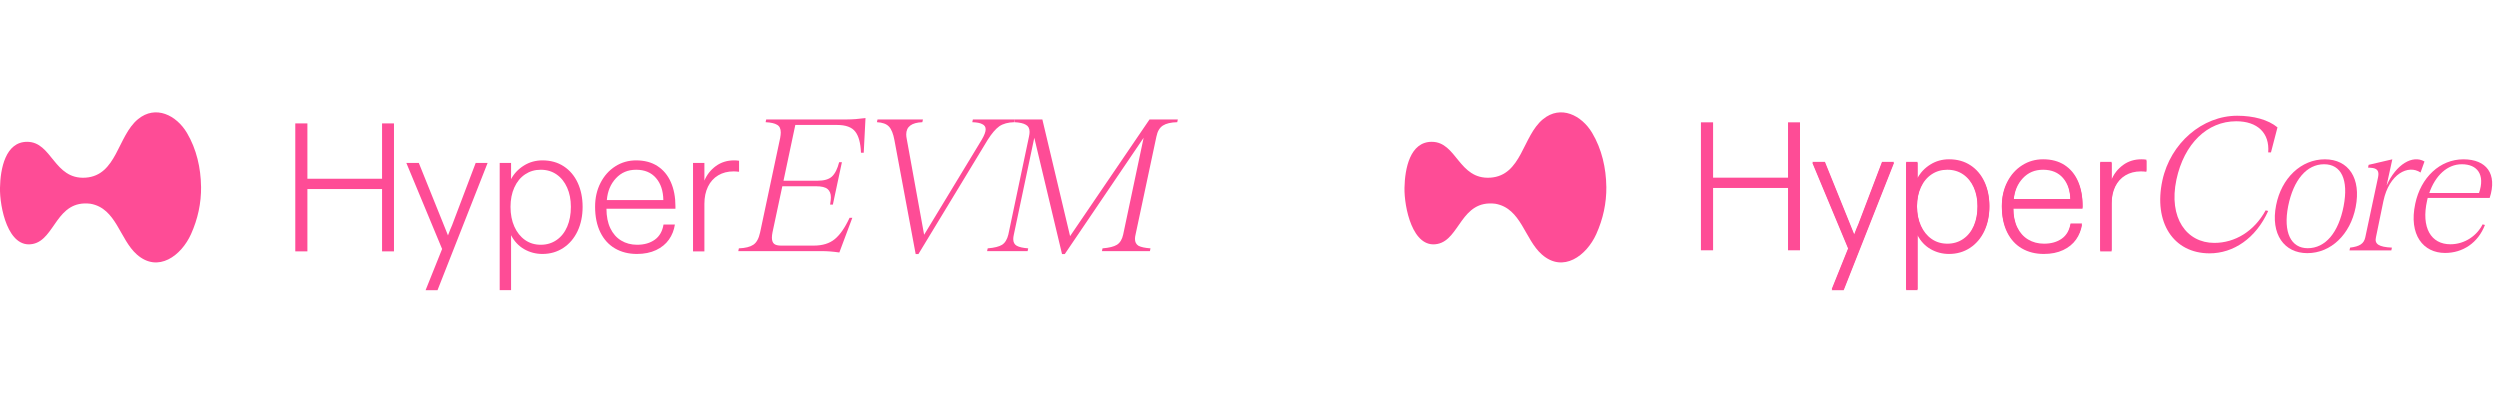 <?xml version="1.0" encoding="utf-8"?>
<svg xmlns="http://www.w3.org/2000/svg" fill="none" height="100%" overflow="visible" preserveAspectRatio="none" style="display: block;" viewBox="0 0 267 44" width="100%">
<g id="Frame 8">
<g clip-path="url(#clip0_0_1002)" id="HyperEVM dark">
<path d="M21.475 19.937C21.495 21.704 21.126 23.392 20.401 25.006C19.366 27.303 16.884 29.181 14.618 27.182C12.77 25.552 12.427 22.244 9.658 21.759C5.994 21.314 5.906 25.572 3.513 26.053C0.845 26.596 -0.04 22.1 -0.001 20.058C0.038 18.016 0.58 15.146 2.899 15.146C5.566 15.146 5.746 19.194 9.132 18.975C12.486 18.745 12.544 14.534 14.735 12.731C16.626 11.173 18.85 12.315 19.963 14.19C20.995 15.925 21.449 17.96 21.472 19.937H21.475Z" fill="#FE4C96" id="Vector"/>
<path d="M31.537 26.846V13.18H32.83V19.09H40.804V13.18H42.077V26.846H40.804V20.19H32.83V26.846H31.537Z" fill="#FE4C96" id="Vector_2"/>
<path d="M45.454 30.99L47.217 26.592L43.397 17.403H44.729L47.237 23.627C47.38 24.007 47.583 24.511 47.844 25.139C47.883 25.047 47.922 24.946 47.962 24.835C48.001 24.723 48.04 24.622 48.079 24.53C48.157 24.36 48.226 24.2 48.285 24.049C48.343 23.899 48.399 23.752 48.451 23.608L50.802 17.403H52.076L46.727 30.99H45.454Z" fill="#FE4C96" id="Vector_3"/>
<path d="M53.367 30.989V17.402H54.582V19.13C54.896 18.541 55.349 18.06 55.944 17.687C56.538 17.314 57.201 17.128 57.932 17.128C58.807 17.128 59.568 17.34 60.215 17.766C60.861 18.191 61.358 18.78 61.704 19.533C62.05 20.285 62.223 21.14 62.223 22.095C62.223 23.05 62.043 23.928 61.684 24.687C61.325 25.446 60.819 26.042 60.166 26.474C59.513 26.905 58.768 27.122 57.932 27.122C57.227 27.122 56.577 26.951 55.983 26.611C55.389 26.271 54.922 25.773 54.582 25.119V30.989H53.367ZM57.756 26.14C58.396 26.14 58.961 25.97 59.451 25.629C59.941 25.289 60.316 24.814 60.577 24.206C60.839 23.597 60.969 22.893 60.969 22.095C60.969 21.297 60.835 20.636 60.568 20.033C60.3 19.431 59.924 18.963 59.441 18.63C58.958 18.296 58.396 18.129 57.756 18.129C57.116 18.129 56.571 18.293 56.081 18.62C55.591 18.947 55.209 19.412 54.935 20.014C54.66 20.616 54.523 21.31 54.523 22.095C54.523 22.88 54.66 23.597 54.935 24.206C55.209 24.814 55.588 25.289 56.071 25.629C56.554 25.97 57.116 26.14 57.756 26.14Z" fill="#FE4C96" id="Vector_4"/>
<path d="M68.023 27.122C67.135 27.122 66.354 26.925 65.681 26.532C65.009 26.14 64.486 25.564 64.114 24.805C63.742 24.045 63.556 23.136 63.556 22.075C63.556 21.133 63.748 20.285 64.134 19.533C64.519 18.78 65.045 18.191 65.711 17.766C66.377 17.34 67.121 17.128 67.944 17.128C68.832 17.128 69.59 17.33 70.217 17.736C70.844 18.142 71.321 18.715 71.647 19.454C71.974 20.194 72.137 21.054 72.137 22.036V22.291H64.77C64.77 23.103 64.907 23.797 65.182 24.373C65.456 24.948 65.841 25.387 66.338 25.688C66.834 25.989 67.402 26.14 68.042 26.14C68.8 26.14 69.43 25.96 69.933 25.6C70.436 25.24 70.746 24.7 70.863 23.98H72.078C71.987 24.582 71.774 25.119 71.441 25.59C71.108 26.061 70.651 26.434 70.07 26.709C69.489 26.984 68.806 27.122 68.023 27.122ZM70.844 21.369C70.831 20.387 70.57 19.601 70.06 19.012C69.551 18.423 68.846 18.129 67.944 18.129C67.043 18.129 66.348 18.433 65.779 19.042C65.211 19.651 64.888 20.426 64.81 21.369H70.844Z" fill="#FE4C96" id="Vector_5"/>
<path d="M74.015 26.847V17.402H75.23V19.287C75.491 18.659 75.899 18.142 76.454 17.736C77.009 17.33 77.659 17.128 78.403 17.128C78.586 17.128 78.763 17.141 78.932 17.167V18.345C78.71 18.319 78.514 18.305 78.344 18.305C77.718 18.305 77.169 18.446 76.699 18.728C76.229 19.009 75.866 19.412 75.612 19.935C75.357 20.459 75.23 21.067 75.23 21.761V26.847H74.015Z" fill="#FE4C96" id="Vector_6"/>
<path d="M90.482 12.756C91.056 12.756 91.707 12.707 92.436 12.609L92.246 16.314H91.953C91.91 15.275 91.707 14.524 91.344 14.061C90.98 13.584 90.329 13.345 89.391 13.345H84.939L83.678 19.303H87.29C88.004 19.303 88.522 19.156 88.844 18.861C89.18 18.552 89.439 18.04 89.621 17.324H89.915L88.95 21.851H88.656C88.712 21.486 88.74 21.233 88.74 21.093C88.74 20.686 88.62 20.384 88.382 20.188C88.144 19.991 87.738 19.893 87.165 19.893H83.552L82.502 24.819C82.46 25.03 82.439 25.219 82.439 25.387C82.439 25.682 82.516 25.9 82.671 26.04C82.824 26.166 83.07 26.23 83.406 26.23H86.912C87.85 26.23 88.599 25.998 89.159 25.535C89.719 25.072 90.245 24.314 90.734 23.261H91.028L89.642 26.966C88.984 26.868 88.355 26.819 87.752 26.819H78.849L78.912 26.524C79.597 26.496 80.109 26.37 80.445 26.145C80.794 25.921 81.039 25.479 81.18 24.819L83.322 14.735C83.364 14.496 83.385 14.3 83.385 14.145C83.385 13.738 83.251 13.465 82.986 13.324C82.734 13.17 82.328 13.079 81.767 13.051L81.831 12.756H90.482Z" fill="#FE4C96" id="Vector_7"/>
<path d="M108.398 12.756L108.335 13.051C107.663 13.065 107.124 13.212 106.718 13.493C106.326 13.774 105.914 14.258 105.479 14.945L98.087 27.135H97.793L95.525 14.966C95.399 14.279 95.203 13.794 94.937 13.514C94.671 13.233 94.244 13.079 93.656 13.051L93.719 12.756H98.57L98.507 13.051C97.359 13.093 96.785 13.528 96.785 14.356C96.785 14.51 96.806 14.686 96.848 14.882L98.696 25.072L104.849 14.924C105.129 14.447 105.269 14.075 105.269 13.809C105.269 13.556 105.15 13.373 104.912 13.261C104.688 13.135 104.331 13.065 103.841 13.051L103.904 12.756H108.398Z" fill="#FE4C96" id="Vector_8"/>
<path d="M125.73 13.051C125.058 13.065 124.547 13.184 124.197 13.409C123.847 13.633 123.617 14.026 123.504 14.588L121.278 25.051C121.236 25.219 121.215 25.373 121.215 25.514C121.215 25.851 121.341 26.096 121.593 26.251C121.859 26.391 122.286 26.482 122.874 26.524L122.811 26.819H117.687L117.75 26.524C118.45 26.468 118.961 26.342 119.283 26.145C119.619 25.935 119.843 25.57 119.955 25.051L122.139 14.714L113.718 27.135H113.424L110.463 14.714L108.279 25.051C108.237 25.233 108.216 25.395 108.216 25.535C108.216 25.872 108.342 26.11 108.594 26.251C108.846 26.391 109.252 26.482 109.812 26.524L109.749 26.819H105.423L105.486 26.524C106.186 26.468 106.697 26.342 107.019 26.145C107.341 25.935 107.565 25.57 107.691 25.051L109.896 14.588C109.938 14.391 109.959 14.223 109.959 14.082C109.959 13.717 109.826 13.465 109.56 13.324C109.308 13.17 108.902 13.079 108.342 13.051L108.405 12.756H111.324L114.285 25.219L122.769 12.756H125.793L125.73 13.051Z" fill="#FE4C96" id="Vector_9"/>
</g>
<g clip-path="url(#clip1_0_1002)" id="HyperCore dark">
<path d="M195.629 30.99L197.399 26.592L193.564 17.403H194.902L197.419 23.627C197.563 24.007 197.766 24.511 198.029 25.139C198.068 25.047 198.107 24.946 198.147 24.835C198.186 24.723 198.225 24.622 198.265 24.53C198.343 24.36 198.412 24.2 198.471 24.049C198.53 23.899 198.586 23.752 198.638 23.608L200.998 17.403H202.277L196.908 30.99H195.629Z" fill="#FE4C96" id="Vector_10"/>
<path d="M203.574 30.989V17.402H204.793V19.13C205.108 18.541 205.563 18.06 206.16 17.687C206.756 17.314 207.422 17.128 208.156 17.128C209.035 17.128 209.798 17.34 210.447 17.766C211.096 18.191 211.594 18.78 211.942 19.533C212.289 20.285 212.463 21.14 212.463 22.095C212.463 23.05 212.283 23.928 211.922 24.687C211.562 25.446 211.054 26.042 210.398 26.474C209.743 26.905 208.995 27.122 208.156 27.122C207.448 27.122 206.796 26.951 206.199 26.611C205.603 26.271 205.134 25.773 204.793 25.119V30.989H203.574ZM207.979 26.14C208.621 26.14 209.189 25.97 209.68 25.629C210.172 25.289 210.549 24.814 210.811 24.206C211.073 23.597 211.204 22.893 211.204 22.095C211.204 21.297 211.07 20.636 210.801 20.033C210.533 19.431 210.156 18.963 209.67 18.63C209.185 18.296 208.621 18.129 207.979 18.129C207.337 18.129 206.789 18.293 206.297 18.62C205.806 18.947 205.422 19.412 205.147 20.014C204.872 20.616 204.734 21.31 204.734 22.095C204.734 22.88 204.872 23.597 205.147 24.206C205.422 24.814 205.802 25.289 206.288 25.629C206.773 25.97 207.337 26.14 207.979 26.14Z" fill="#FE4C96" id="Vector_11"/>
<path d="M218.285 27.122C217.394 27.122 216.61 26.925 215.935 26.532C215.26 26.14 214.735 25.564 214.362 24.805C213.988 24.045 213.801 23.136 213.801 22.075C213.801 21.133 213.995 20.285 214.381 19.533C214.768 18.78 215.296 18.191 215.965 17.766C216.633 17.34 217.381 17.128 218.207 17.128C219.098 17.128 219.859 17.33 220.488 17.736C221.117 18.142 221.596 18.715 221.924 19.454C222.251 20.194 222.415 21.054 222.415 22.036V22.291H215.02C215.02 23.103 215.158 23.797 215.434 24.373C215.709 24.948 216.096 25.387 216.594 25.688C217.092 25.989 217.662 26.14 218.305 26.14C219.065 26.14 219.698 25.96 220.203 25.6C220.708 25.24 221.019 24.7 221.137 23.98H222.356C222.265 24.582 222.052 25.119 221.717 25.59C221.383 26.061 220.924 26.434 220.34 26.709C219.757 26.984 219.072 27.122 218.285 27.122ZM221.117 21.369C221.104 20.387 220.842 19.601 220.331 19.012C219.819 18.423 219.111 18.129 218.207 18.129C217.302 18.129 216.604 18.433 216.033 19.042C215.463 19.651 215.139 20.426 215.06 21.369H221.117Z" fill="#FE4C96" id="Vector_12"/>
<path d="M224.3 26.847V17.402H225.52V19.287C225.782 18.659 226.192 18.142 226.749 17.736C227.306 17.33 227.959 17.128 228.706 17.128C228.89 17.128 229.067 17.141 229.237 17.167V18.345C229.014 18.319 228.817 18.305 228.647 18.305C228.018 18.305 227.467 18.446 226.995 18.728C226.523 19.009 226.159 19.412 225.903 19.935C225.648 20.459 225.52 21.067 225.52 21.761V26.847H224.3Z" fill="#FE4C96" id="Vector_13"/>
<path d="M171.558 19.937C171.578 21.704 171.207 23.392 170.479 25.006C169.44 27.303 166.949 29.181 164.674 27.182C162.819 25.552 162.475 22.244 159.695 21.759C156.017 21.314 155.929 25.572 153.526 26.053C150.848 26.596 149.96 22.1 149.999 20.058C150.039 18.016 150.583 15.146 152.91 15.146C155.588 15.146 155.768 19.194 159.167 18.975C162.534 18.745 162.593 14.534 164.792 12.731C166.69 11.173 168.922 12.315 170.04 14.19C171.076 15.925 171.532 17.96 171.555 19.937H171.558Z" fill="#FE4C96" id="Vector_14"/>
<path d="M181.659 26.731V13.065H182.957V18.975H190.961V13.065H192.24V26.731H190.961V20.075H182.957V26.731H181.659Z" fill="#FE4C96" id="Vector_15"/>
<path d="M195.629 30.875L197.399 26.477L193.564 17.288H194.902L197.419 23.512C197.563 23.892 197.766 24.396 198.029 25.024C198.068 24.932 198.107 24.831 198.147 24.72C198.186 24.608 198.225 24.507 198.265 24.415C198.343 24.245 198.412 24.085 198.471 23.934C198.53 23.784 198.586 23.636 198.638 23.492L200.998 17.288H202.277L196.908 30.875H195.629Z" fill="#FE4C96" id="Vector_16"/>
<path d="M203.574 30.874V17.287H204.793V19.015C205.108 18.426 205.563 17.945 206.16 17.572C206.756 17.199 207.422 17.012 208.156 17.012C209.035 17.012 209.798 17.225 210.447 17.651C211.096 18.076 211.594 18.665 211.942 19.418C212.289 20.17 212.463 21.024 212.463 21.98C212.463 22.936 212.283 23.812 211.922 24.572C211.562 25.331 211.054 25.926 210.398 26.358C209.743 26.79 208.995 27.006 208.156 27.006C207.448 27.006 206.796 26.836 206.199 26.496C205.603 26.155 205.134 25.658 204.793 25.004V30.874H203.574ZM207.979 26.025C208.621 26.025 209.189 25.854 209.68 25.514C210.172 25.174 210.549 24.699 210.811 24.091C211.073 23.482 211.204 22.778 211.204 21.98C211.204 21.181 211.07 20.52 210.801 19.918C210.533 19.316 210.156 18.848 209.67 18.514C209.185 18.181 208.621 18.014 207.979 18.014C207.337 18.014 206.789 18.177 206.297 18.505C205.806 18.832 205.422 19.297 205.147 19.899C204.872 20.501 204.734 21.195 204.734 21.98C204.734 22.765 204.872 23.482 205.147 24.091C205.422 24.699 205.802 25.174 206.288 25.514C206.773 25.854 207.337 26.025 207.979 26.025Z" fill="#FE4C96" id="Vector_17"/>
<path d="M218.285 27.006C217.394 27.006 216.61 26.81 215.935 26.417C215.26 26.025 214.735 25.449 214.362 24.689C213.988 23.93 213.801 23.02 213.801 21.96C213.801 21.018 213.995 20.17 214.381 19.418C214.768 18.665 215.296 18.076 215.965 17.651C216.633 17.225 217.381 17.012 218.207 17.012C219.098 17.012 219.859 17.215 220.488 17.621C221.117 18.027 221.596 18.599 221.924 19.339C222.251 20.079 222.415 20.939 222.415 21.921V22.176H215.02C215.02 22.988 215.158 23.682 215.434 24.258C215.709 24.834 216.096 25.272 216.594 25.573C217.092 25.874 217.662 26.025 218.305 26.025C219.065 26.025 219.698 25.845 220.203 25.485C220.708 25.125 221.019 24.585 221.137 23.865H222.356C222.265 24.467 222.052 25.004 221.717 25.475C221.383 25.946 220.924 26.319 220.34 26.594C219.757 26.869 219.072 27.006 218.285 27.006ZM221.117 21.253C221.104 20.272 220.842 19.486 220.331 18.897C219.819 18.308 219.111 18.014 218.207 18.014C217.302 18.014 216.604 18.318 216.033 18.927C215.463 19.535 215.139 20.311 215.06 21.253H221.117Z" fill="#FE4C96" id="Vector_18"/>
<path d="M224.3 26.732V17.287H225.52V19.172C225.782 18.544 226.192 18.027 226.749 17.621C227.306 17.215 227.959 17.012 228.706 17.012C228.89 17.012 229.067 17.025 229.237 17.052V18.23C229.014 18.203 228.817 18.19 228.647 18.19C228.018 18.19 227.467 18.331 226.995 18.613C226.523 18.894 226.159 19.297 225.903 19.82C225.648 20.344 225.52 20.952 225.52 21.646V26.732H224.3Z" fill="#FE4C96" id="Vector_19"/>
<path d="M242.244 16.278C242.413 14.193 241.084 12.951 238.829 12.951C235.73 12.951 233.263 15.351 232.441 19.183C231.577 23.288 233.537 25.941 236.489 25.941C238.702 25.941 240.747 24.699 241.97 22.467L242.244 22.53C240.916 25.478 238.513 27.057 235.983 27.057C232.104 27.057 229.975 23.73 230.944 19.267C231.809 15.267 235.224 12.362 238.934 12.362C240.684 12.362 242.244 12.783 243.235 13.604L242.539 16.278H242.244Z" fill="#FE4C96" id="Vector_20"/>
<path d="M246.419 27.036C243.952 27.036 242.476 25.015 243.088 21.92C243.657 19.015 245.765 17.015 248.295 17.015C250.825 17.015 252.195 19.035 251.584 22.13C251.014 25.036 248.948 27.036 246.419 27.036ZM244.374 22.025C243.826 24.846 244.69 26.509 246.461 26.509C248.358 26.509 249.749 24.846 250.298 22.025C250.846 19.183 250.045 17.541 248.211 17.541C246.376 17.541 244.943 19.183 244.374 22.025Z" fill="#FE4C96" id="Vector_21"/>
<path d="M254.889 19.814C255.901 17.541 257.672 16.509 258.936 17.246L258.515 18.425C257.208 17.541 255.163 18.572 254.551 21.457L253.75 25.351C253.581 26.067 254.066 26.383 255.458 26.446L255.394 26.741H250.925L250.989 26.446C252.021 26.32 252.464 26.025 252.612 25.351L253.982 18.909C254.108 18.257 253.898 17.962 253.202 17.92L252.907 17.899L252.97 17.604L255.5 17.015L254.889 19.814Z" fill="#FE4C96" id="Vector_22"/>
<path d="M259.215 21.415C258.561 24.32 259.636 26.088 261.702 26.088C263.283 26.088 264.569 25.12 265.139 23.962L265.392 24.025C264.654 25.941 263.03 27.015 261.133 27.015C258.814 27.015 257.233 25.099 257.95 21.751C258.54 18.951 260.585 17.015 263.094 17.015C265.539 17.015 266.741 18.551 265.897 21.141H259.278L259.215 21.415ZM259.447 20.614H264.759C265.434 18.636 264.569 17.541 262.925 17.541C261.344 17.541 260.079 18.783 259.447 20.614Z" fill="#FE4C96" id="Vector_23"/>
</g>
</g>
<defs>
<clipPath id="clip0_0_1002">
<rect fill="white" height="20" transform="translate(0 12)" width="126"/>
</clipPath>
<clipPath id="clip1_0_1002">
<rect fill="white" height="20" transform="translate(150 12)" width="117"/>
</clipPath>
</defs>
</svg>